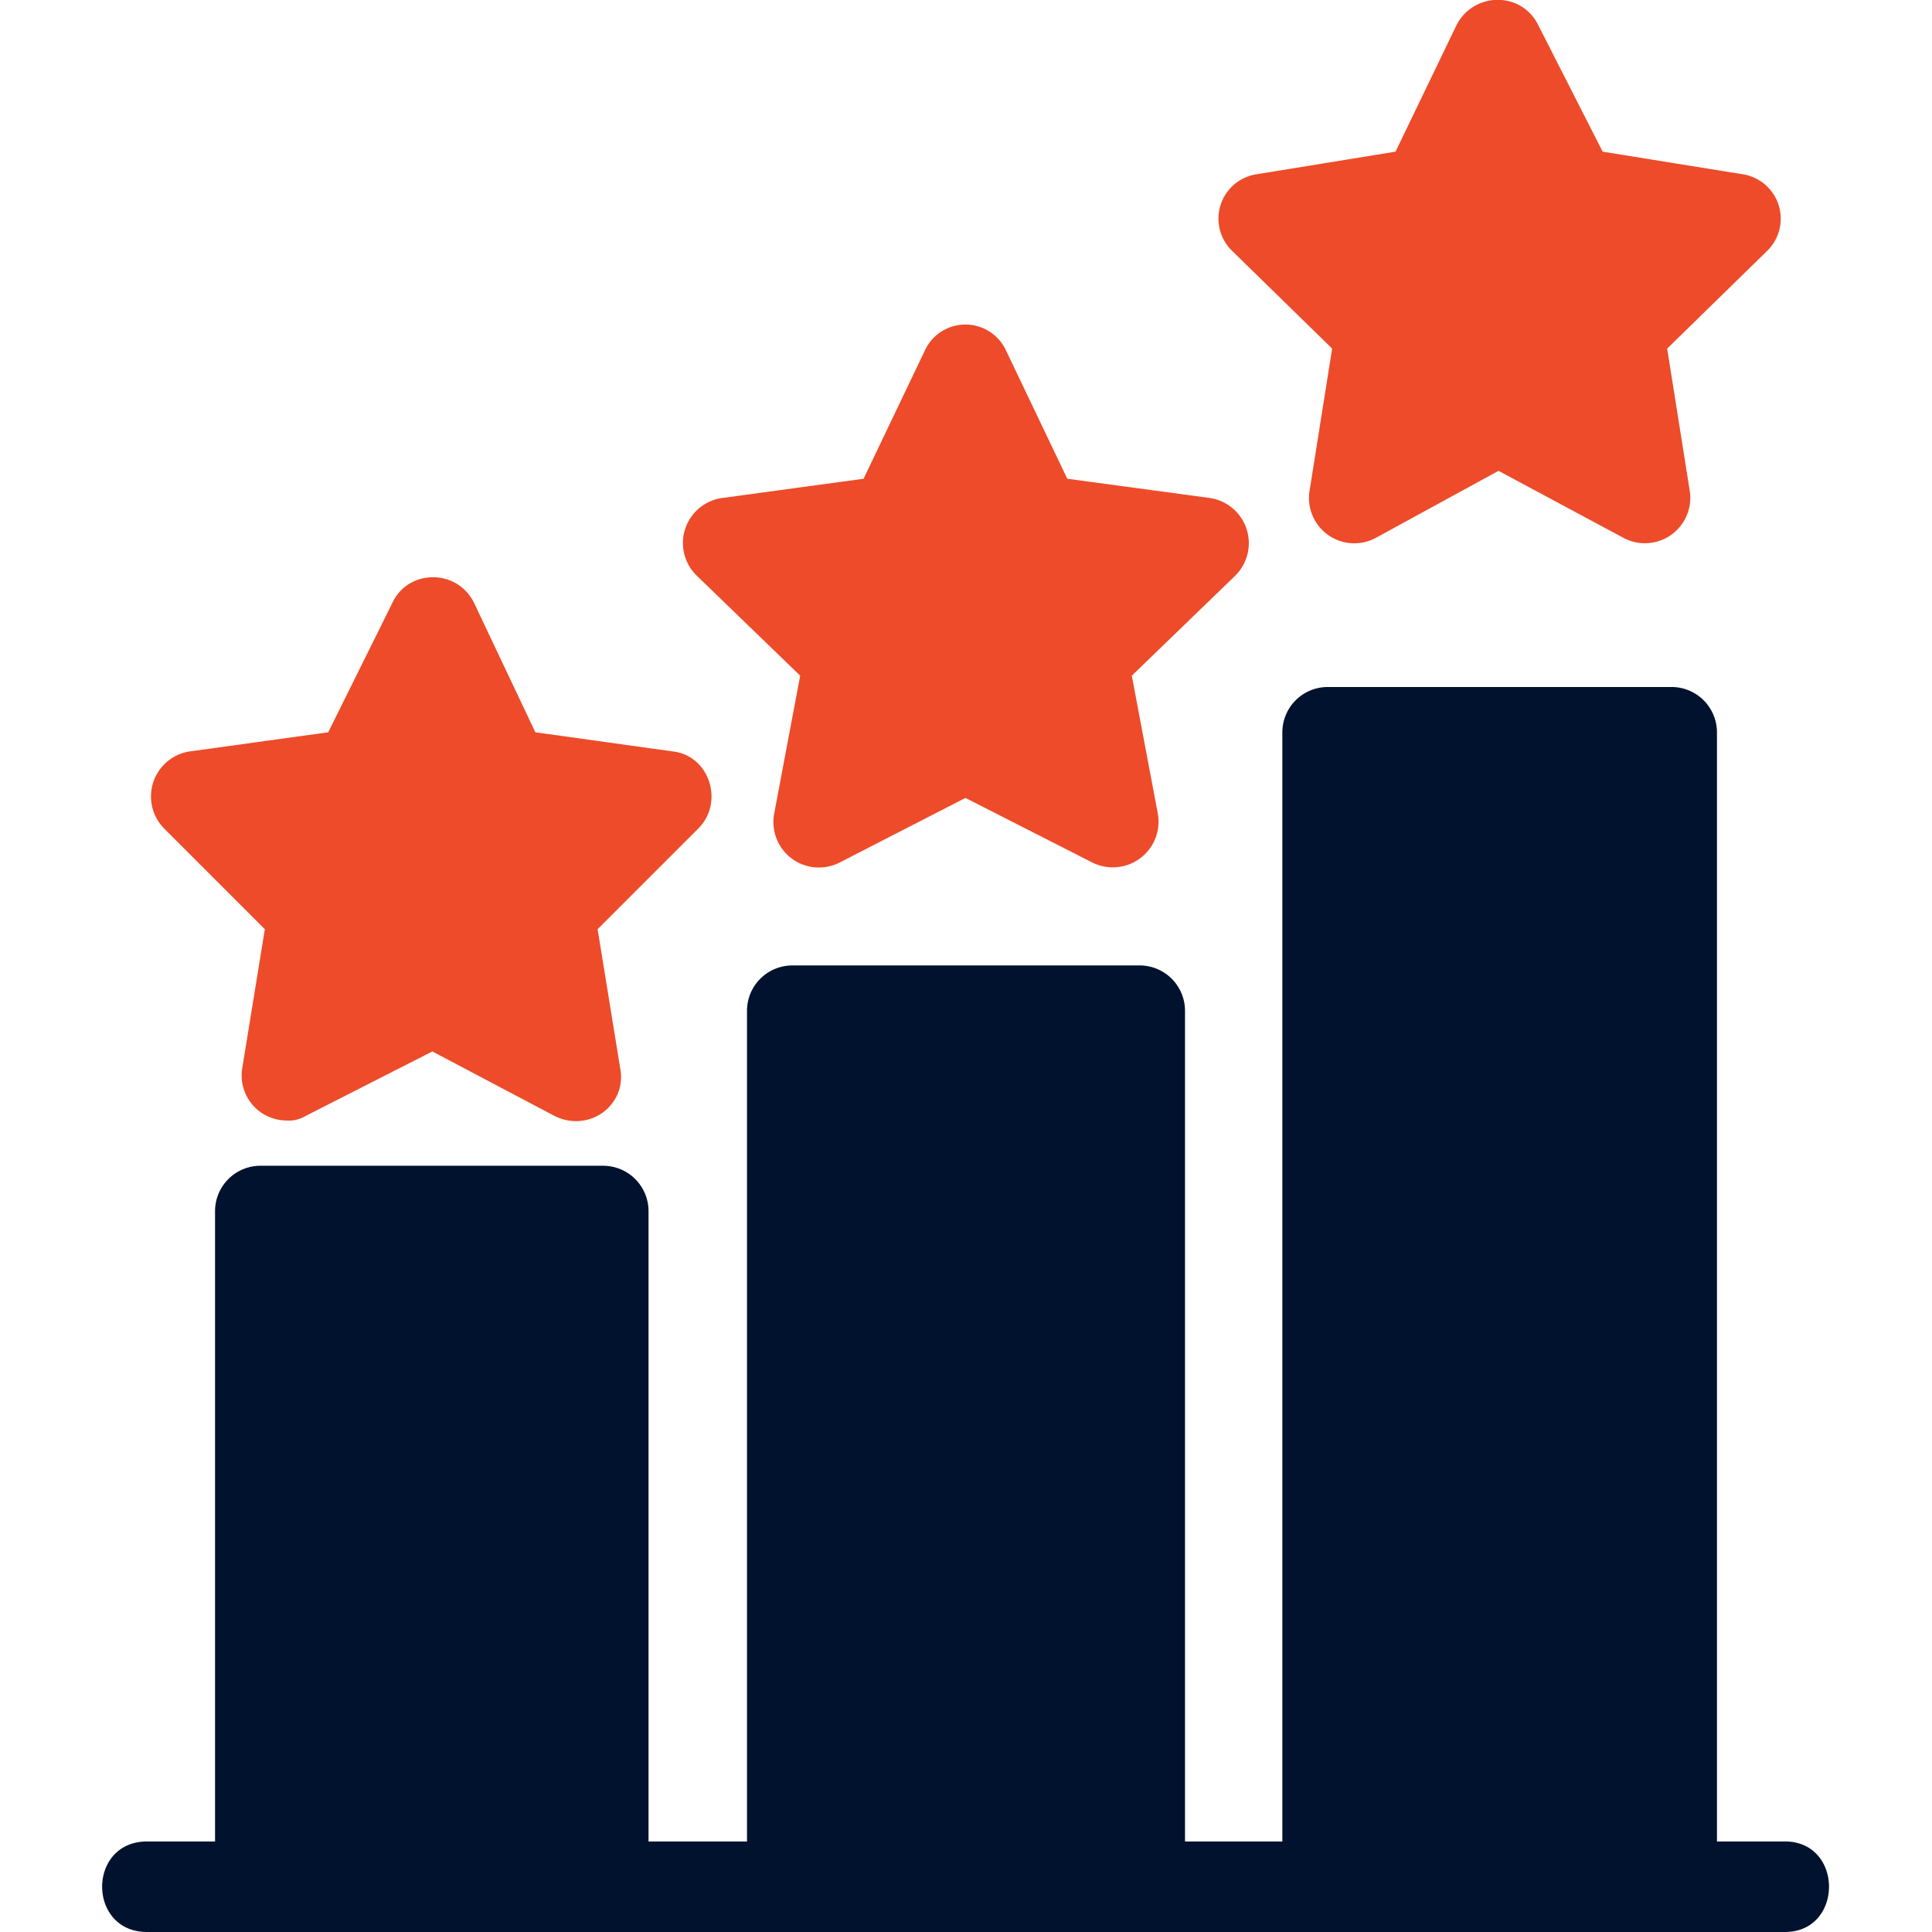 <svg id="Layer_1" data-name="Layer 1" xmlns="http://www.w3.org/2000/svg" viewBox="0 0 512 512"><defs><style>.cls-1{fill:#00122e;}.cls-1,.cls-2{fill-rule:evenodd;}.cls-2{fill:#ed4b29;}</style></defs><path class="cls-1" d="M473.008,512H38.992c-15.897,0-15.897-23.995,0-23.995H56.989V320.937A12.033,12.033,0,0,1,68.987,308.94h90.882a12.033,12.033,0,0,1,11.998,11.998V488.005h26.095V267.848A12.033,12.033,0,0,1,209.959,255.85h92.082a12.033,12.033,0,0,1,11.998,11.998v220.157h25.795V194.062a12.033,12.033,0,0,1,11.998-11.998h91.182a12.033,12.033,0,0,1,11.998,11.998V488.005h17.997C488.605,488.005,488.605,512,473.008,512Z"/><path class="cls-2" d="M75.885,296.942a11.934,11.934,0,0,1-11.698-13.797l5.999-36.893L43.492,219.557a12.08,12.08,0,0,1,6.599-20.396l36.893-5.099L104.08,159.569c4.199-8.698,17.097-8.998,21.596.3l16.197,34.193,36.593,5.099c9.598,1.2,13.497,13.497,6.599,20.396l-26.695,26.695,5.999,36.893c1.8,9.898-8.398,17.097-17.397,12.598l-32.394-17.097L80.984,295.742A8.582,8.582,0,0,1,75.885,296.942Z"/><path class="cls-2" d="M245.052,92.982a11.846,11.846,0,0,1,21.596,0l16.197,33.893,37.793,5.099a12.107,12.107,0,0,1,6.599,20.696L299.941,179.065l6.899,36.593a12.115,12.115,0,0,1-17.397,12.898L255.85,211.459l-33.294,17.097A12.061,12.061,0,0,1,205.16,215.658l6.899-36.593L184.764,152.67a12.05,12.05,0,0,1,6.599-20.696l37.493-5.099Z"/><path class="cls-2" d="M397.122,124.776l-32.394,17.697a12.008,12.008,0,0,1-17.697-12.298l5.999-37.793L326.636,66.587a11.89,11.89,0,0,1,6.299-20.396l36.893-5.999L386.025,6.599c4.499-8.698,17.097-8.998,21.596,0l17.097,33.593L461.91,46.191a11.917,11.917,0,0,1,6.299,20.396L441.814,92.382l5.999,37.793a12.029,12.029,0,0,1-17.697,12.298Z"/></svg>